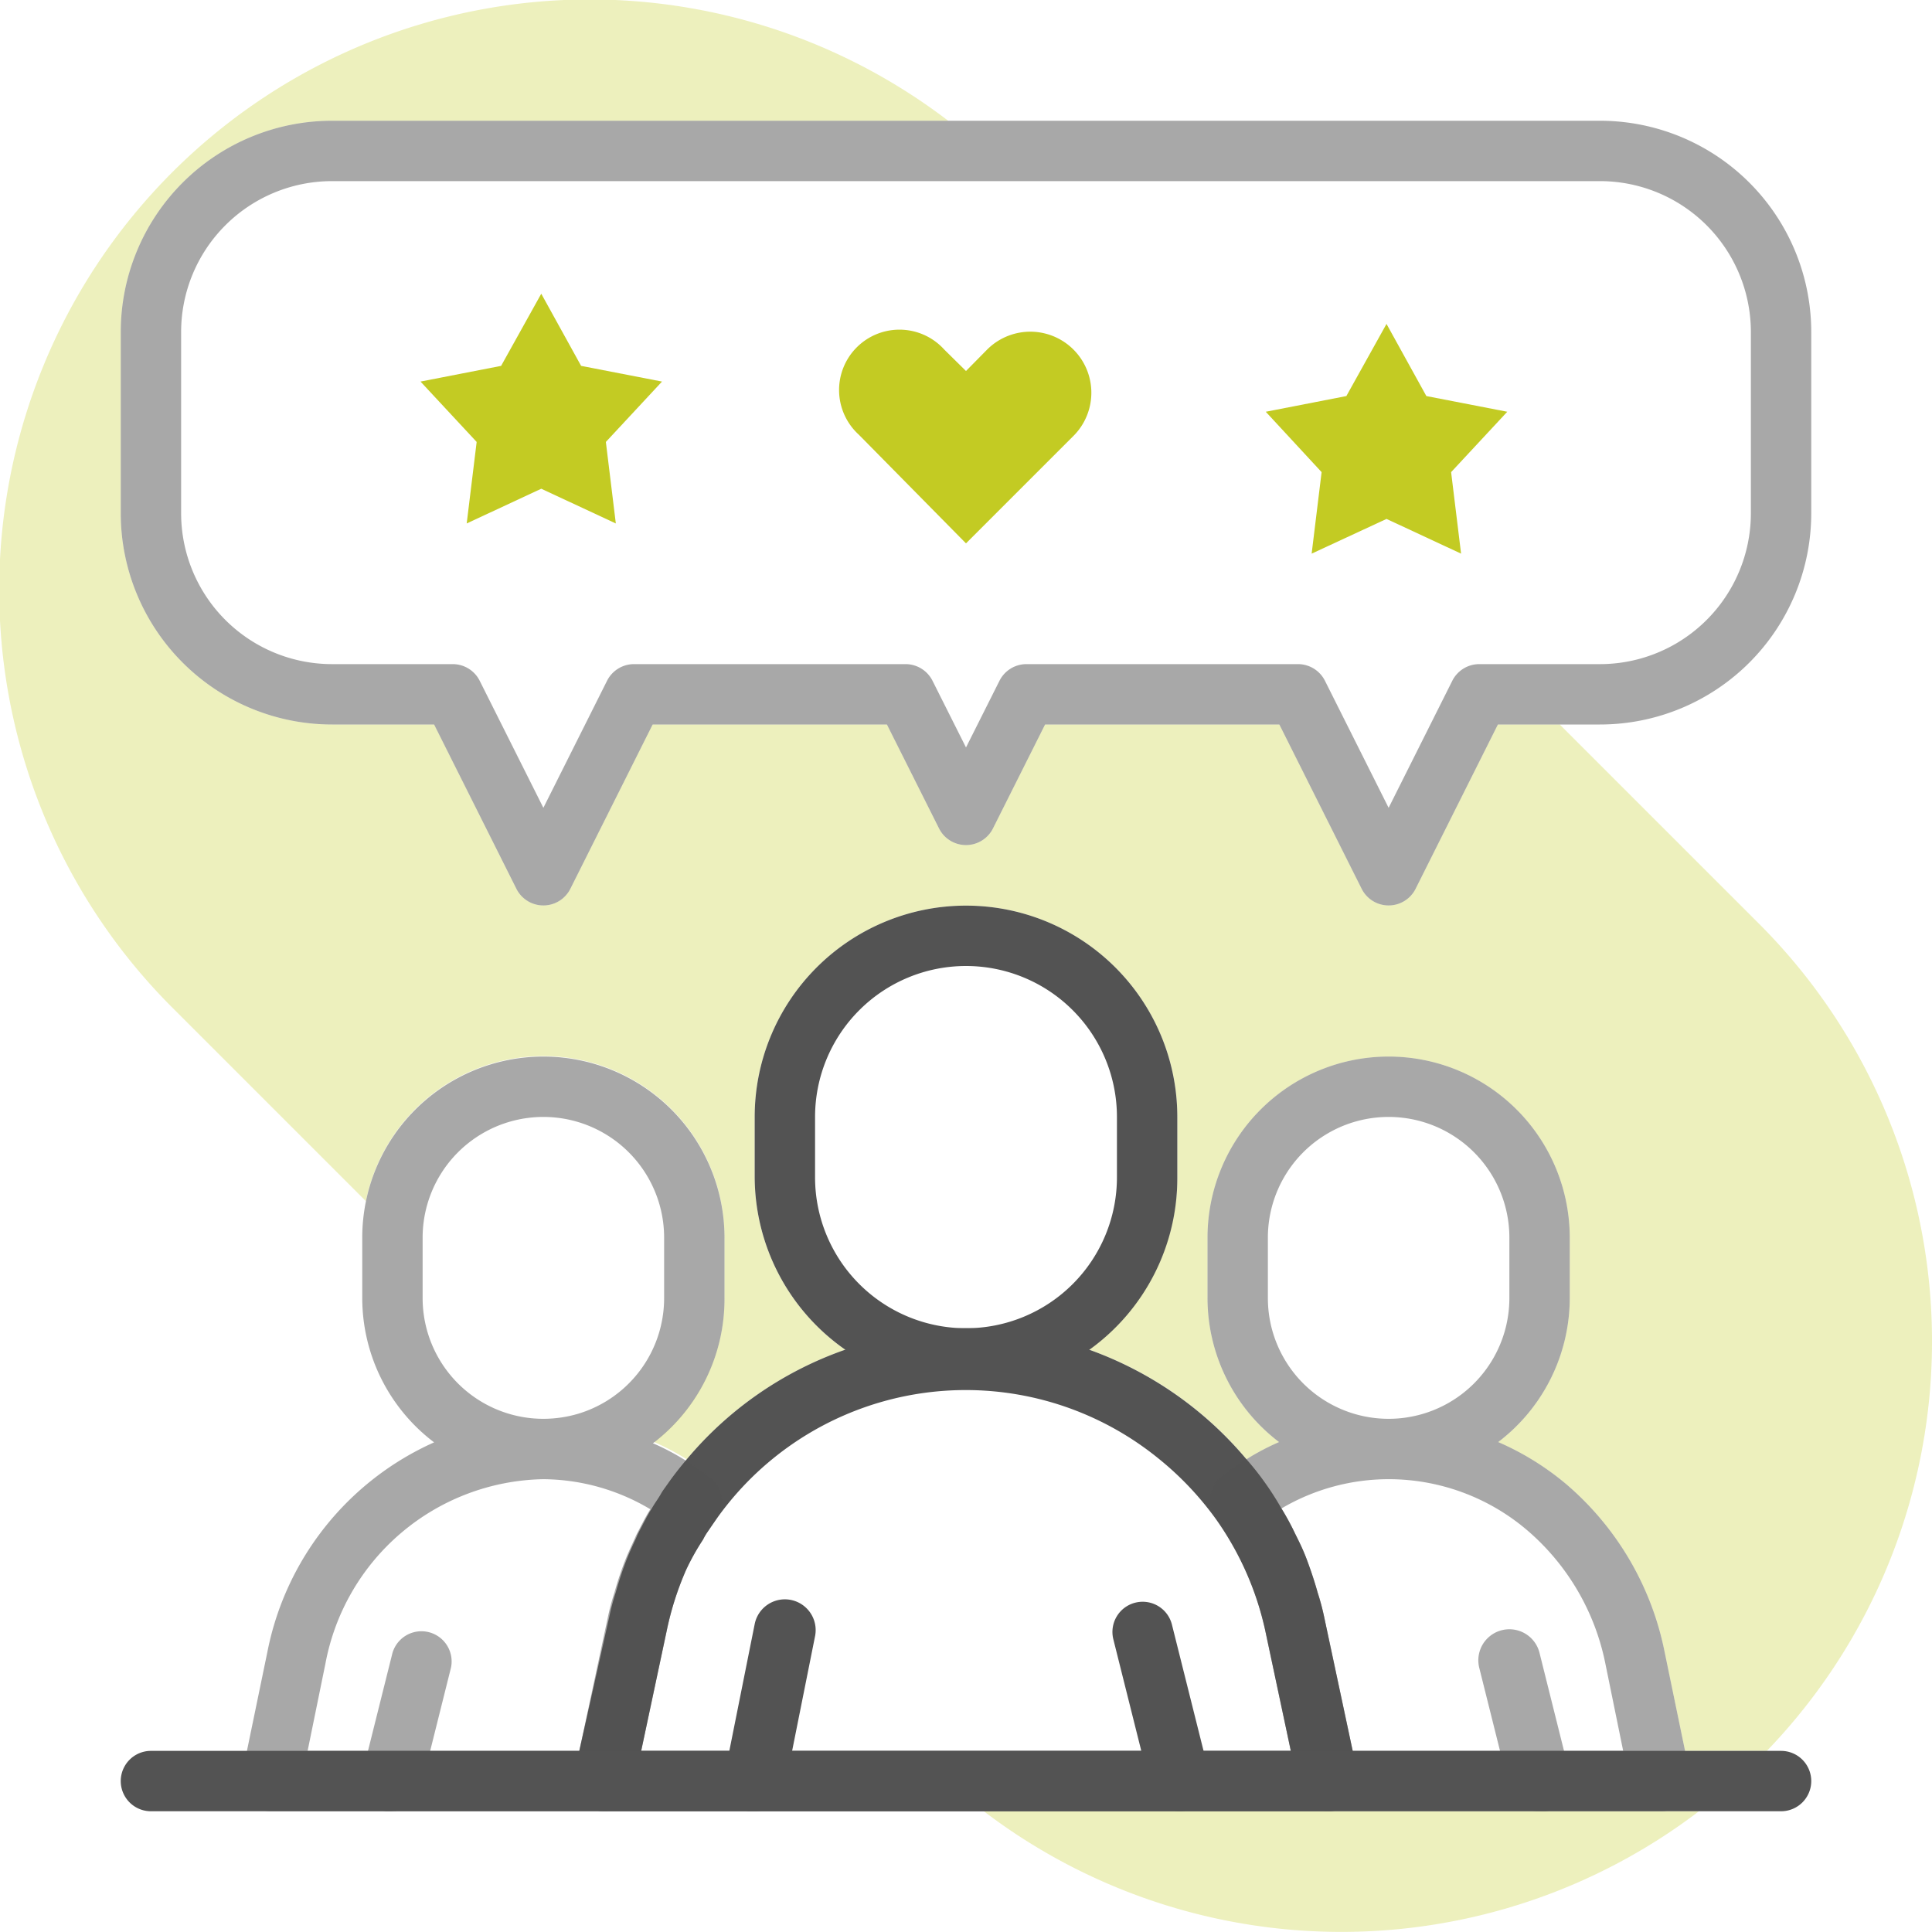 <svg xmlns="http://www.w3.org/2000/svg" viewBox="0 0 64 64"><g data-name="consumer discuss"><path fill="#c3cb23" d="M58.53 58H55.82l-.68-3.29a9.84 9.84 0 0 0-3.25-5.54 9.15 9.15 0 0 0-2.26-1.4A6 6 0 0 0 52 43V41a6 6 0 0 0-12 0v2a6 6 0 0 0 2.37 4.77 8 8 0 0 0-1.08.57 12 12 0 0 0-5.24-3.64A7 7 0 0 0 39 39V37a7 7 0 0 0-14 0v2a7 7 0 0 0 3 5.71 12 12 0 0 0-5.25 3.63 8 8 0 0 0-1.08-.57A6 6 0 0 0 24 43V41a6 6 0 0 0-11.88-1.21L5.73 33.4A19.56 19.56 0 0 1 31.41 4H11a7 7 0 0 0-7 7v6a7 7 0 0 0 7 7h3.38l2.73 5.45a1 1 0 0 0 1.78 0L21.62 24h7.76l1.73 3.45a1 1 0 0 0 1.78 0L34.62 24h7.76l2.73 5.45a1 1 0 0 0 1.78 0L49.62 24h2.05l6.6 6.6A19.56 19.56 0 0 1 58.53 58zM56.28 60a19.55 19.55 0 0 1-23.69 0z" opacity=".3"/><path fill="#535353" d="M32,30a7,7,0,0,0-7,7v2a7,7,0,0,0,3,5.71,7,7,0,0,0,8.09,0A7,7,0,0,0,39,39V37A7,7,0,0,0,32,30Zm5,9a5,5,0,0,1-10,0V37a5,5,0,0,1,10,0Z"/><path fill="#535353" d="M44.81,58l-.94-4.41a7.79,7.79,0,0,0-.22-.83c-.1-.36-.22-.72-.35-1.07s-.25-.59-.39-.87a8.68,8.68,0,0,0-.46-.85,9.64,9.64,0,0,0-.55-.86,9,9,0,0,0-.61-.77A12.14,12.14,0,0,0,32,44a11.73,11.73,0,0,0-4,.71,12,12,0,0,0-5.25,3.63c-.21.25-.41.5-.6.77s-.19.26-.27.4-.2.3-.29.46,0,0,0,0c-.14.22-.26.46-.38.69s-.09.18-.13.27-.2.43-.29.65a11.28,11.28,0,0,0-.39,1.16,7.79,7.79,0,0,0-.22.83L19.19,58l-.17.79A1,1,0,0,0,20,60H44a1,1,0,0,0,1-1.21ZM21.24,58l.85-4a10.09,10.09,0,0,1,.64-2A7.91,7.91,0,0,1,23.29,51a1.91,1.91,0,0,1,.16-.27l.29-.42a10.12,10.12,0,0,1,14.63-2,10.33,10.33,0,0,1,1.9,2A10.15,10.15,0,0,1,41.91,54l.85,4Z"/><path fill="#535353" d="M18 35a6 6 0 0 0-6 6v2a6 6 0 0 0 2.38 4.78 9.63 9.63 0 0 0-5.52 6.93L8.18 58 8 58.8A1 1 0 0 0 9 60H20a1 1 0 0 0 1-.79L21.24 58l.85-4a10.09 10.09 0 0 1 .64-2A7.91 7.91 0 0 1 23.29 51a1.91 1.91 0 0 1 .16-.27c.09-.14.18-.28.28-.42a1 1 0 0 0-.2-1.37 9.12 9.12 0 0 0-.82-.56 8 8 0 0 0-1.08-.57A6 6 0 0 0 24 43V41A6 6 0 0 0 18 35zm3.54 15c-.14.22-.26.46-.38.69s-.09.18-.13.27-.2.43-.29.65a11.28 11.28 0 0 0-.39 1.16 7.79 7.79 0 0 0-.22.83L19.19 58h-9l.59-2.89A7.48 7.48 0 0 1 18 49a7 7 0 0 1 3.55 1S21.54 50 21.54 50zM22 43a4 4 0 0 1-2.84 3.83A4.07 4.07 0 0 1 18 47a4 4 0 0 1-4-4V41a4 4 0 0 1 8 0zM55.82 58l-.68-3.29a9.84 9.84 0 0 0-3.25-5.54 9.15 9.15 0 0 0-2.26-1.4A6 6 0 0 0 52 43V41a6 6 0 0 0-12 0v2a6 6 0 0 0 2.37 4.77 8 8 0 0 0-1.08.57 9.12 9.12 0 0 0-.82.56 1 1 0 0 0-.2 1.37A10.15 10.15 0 0 1 41.91 54l.85 4L43 59.21A1 1 0 0 0 44 60H55a1 1 0 0 0 1-1.2zM42 43V41a4 4 0 0 1 8 0v2a4 4 0 0 1-8 0zm2.81 15l-.94-4.41a7.79 7.79 0 0 0-.22-.83c-.1-.36-.22-.72-.35-1.07s-.25-.59-.39-.87a8.68 8.68 0 0 0-.46-.85A7 7 0 0 1 46 49a7.07 7.07 0 0 1 4.6 1.7 7.84 7.84 0 0 1 2.58 4.41L53.77 58z" opacity=".5"/><path fill="#535353" d="M25 60l-.2 0A1 1 0 0 1 24 58.8l1-5a1 1 0 0 1 2 .4l-1 5A1 1 0 0 1 25 60zM39.12 60a1 1 0 0 1-1-.75l-1.24-4.95a1 1 0 0 1 .73-1.21 1 1 0 0 1 1.21.72l1.24 4.95a1 1 0 0 1-.73 1.21A1 1 0 0 1 39.12 60z"/><path fill="#535353" d="M13 60a1 1 0 0 1-.24 0A1 1 0 0 1 12 58.76l1-4a1 1 0 0 1 1.94.48l-1 4A1 1 0 0 1 13 60zM51 60a1 1 0 0 1-1-.76l-1-4A1 1 0 1 1 51 54.76l1 4A1 1 0 0 1 51.24 60 1 1 0 0 1 51 60z" opacity=".5"/><path fill="#535353" d="M60,59a1,1,0,0,1-1,1H5a1,1,0,0,1,0-2H59A1,1,0,0,1,60,59Z"/><path fill="#535353" d="M53,4H11a7,7,0,0,0-7,7v6a7,7,0,0,0,7,7h3.38l2.73,5.45a1,1,0,0,0,1.78,0L21.62,24h7.76l1.73,3.45a1,1,0,0,0,1.78,0L34.62,24h7.76l2.73,5.45a1,1,0,0,0,1.78,0L49.62,24H53a7,7,0,0,0,7-7V11A7,7,0,0,0,53,4Zm5,13a5,5,0,0,1-5,5H49a1,1,0,0,0-.89.55L46,26.76l-2.11-4.21A1,1,0,0,0,43,22H34a1,1,0,0,0-.89.55L32,24.76l-1.11-2.21A1,1,0,0,0,30,22H21a1,1,0,0,0-.89.55L18,26.76l-2.11-4.21A1,1,0,0,0,15,22H11a5,5,0,0,1-5-5V11a5,5,0,0,1,5-5H53a5,5,0,0,1,5,5Z" opacity=".5"/><polygon fill="#c3cb23" points="17.93 9.73 19.25 12.12 21.93 12.64 20.07 14.64 20.4 17.34 17.93 16.19 15.46 17.34 15.79 14.64 13.93 12.64 16.6 12.12 17.93 9.73"/><path fill="#c3cb23" d="M35.56,14.44a2,2,0,0,0-2.86-2.86l-.7.71-.72-.71a2,2,0,1,0-2.83,2.82L32,18Z"/><polygon fill="#c3cb23" points="45.93 10.73 47.25 13.12 49.93 13.64 48.07 15.64 48.4 18.34 45.93 17.19 43.45 18.34 43.78 15.64 41.93 13.64 44.6 13.12 45.93 10.73"/></g></svg>